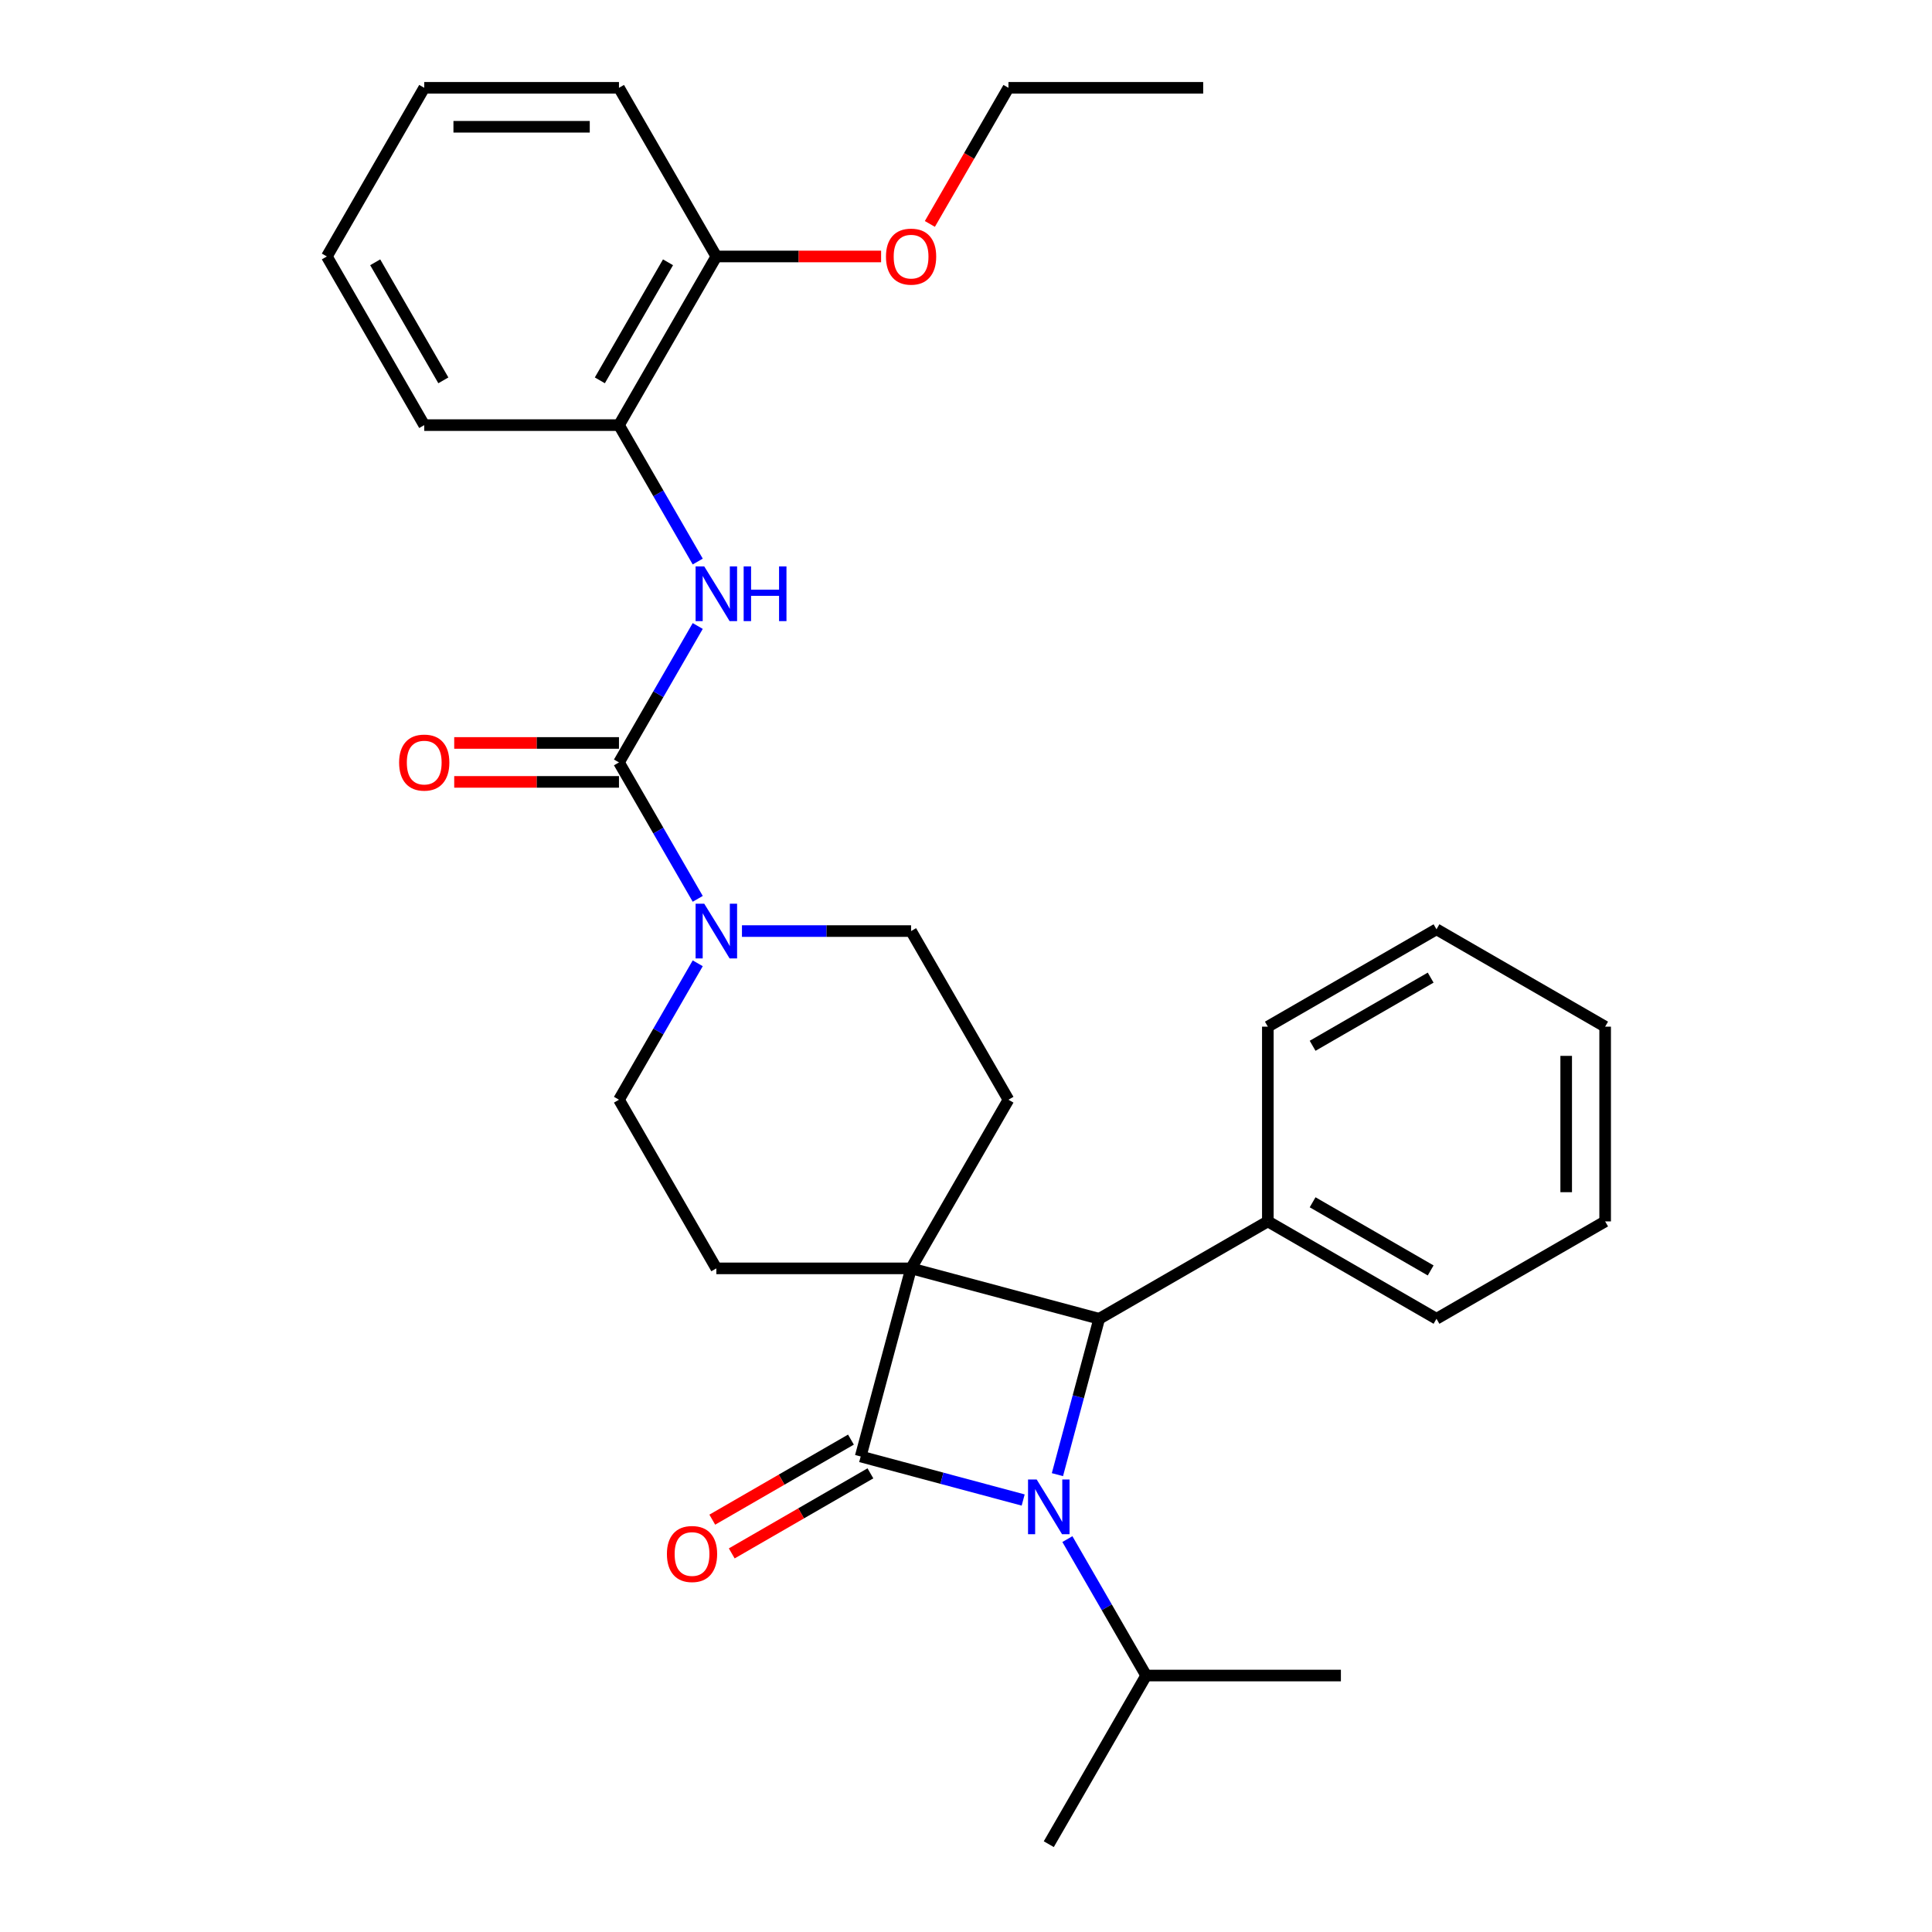 <?xml version='1.0' encoding='iso-8859-1'?>
<svg version='1.1' baseProfile='full'
              xmlns='http://www.w3.org/2000/svg'
                      xmlns:rdkit='http://www.rdkit.org/xml'
                      xmlns:xlink='http://www.w3.org/1999/xlink'
                  xml:space='preserve'
width='1000px' height='1000px' viewBox='0 0 1000 1000'>
<!-- END OF HEADER -->
<rect style='opacity:1.0;fill:#FFFFFF;stroke:none' width='1000' height='1000' x='0' y='0'> </rect>
<path class='bond-0' d='M 471.575,656.508 L 445.487,753.871' style='fill:none;fill-rule:evenodd;stroke:#000000;stroke-width:6px;stroke-linecap:butt;stroke-linejoin:miter;stroke-opacity:1' />
<path class='bond-2' d='M 471.575,656.508 L 568.938,682.596' style='fill:none;fill-rule:evenodd;stroke:#000000;stroke-width:6px;stroke-linecap:butt;stroke-linejoin:miter;stroke-opacity:1' />
<path class='bond-6' d='M 471.575,656.508 L 521.974,569.214' style='fill:none;fill-rule:evenodd;stroke:#000000;stroke-width:6px;stroke-linecap:butt;stroke-linejoin:miter;stroke-opacity:1' />
<path class='bond-7' d='M 471.575,656.508 L 370.777,656.508' style='fill:none;fill-rule:evenodd;stroke:#000000;stroke-width:6px;stroke-linecap:butt;stroke-linejoin:miter;stroke-opacity:1' />
<path class='bond-9' d='M 440.447,745.141 L 404.56,765.86' style='fill:none;fill-rule:evenodd;stroke:#000000;stroke-width:6px;stroke-linecap:butt;stroke-linejoin:miter;stroke-opacity:1' />
<path class='bond-9' d='M 404.56,765.86 L 368.673,786.58' style='fill:none;fill-rule:evenodd;stroke:#FF0000;stroke-width:6px;stroke-linecap:butt;stroke-linejoin:miter;stroke-opacity:1' />
<path class='bond-9' d='M 450.527,762.6 L 414.64,783.319' style='fill:none;fill-rule:evenodd;stroke:#000000;stroke-width:6px;stroke-linecap:butt;stroke-linejoin:miter;stroke-opacity:1' />
<path class='bond-9' d='M 414.64,783.319 L 378.753,804.038' style='fill:none;fill-rule:evenodd;stroke:#FF0000;stroke-width:6px;stroke-linecap:butt;stroke-linejoin:miter;stroke-opacity:1' />
<path class='bond-31' d='M 445.487,753.871 L 487.538,765.138' style='fill:none;fill-rule:evenodd;stroke:#000000;stroke-width:6px;stroke-linecap:butt;stroke-linejoin:miter;stroke-opacity:1' />
<path class='bond-31' d='M 487.538,765.138 L 529.59,776.406' style='fill:none;fill-rule:evenodd;stroke:#0000FF;stroke-width:6px;stroke-linecap:butt;stroke-linejoin:miter;stroke-opacity:1' />
<path class='bond-1' d='M 547.319,763.279 L 558.128,722.937' style='fill:none;fill-rule:evenodd;stroke:#0000FF;stroke-width:6px;stroke-linecap:butt;stroke-linejoin:miter;stroke-opacity:1' />
<path class='bond-1' d='M 558.128,722.937 L 568.938,682.596' style='fill:none;fill-rule:evenodd;stroke:#000000;stroke-width:6px;stroke-linecap:butt;stroke-linejoin:miter;stroke-opacity:1' />
<path class='bond-14' d='M 552.48,796.639 L 572.864,831.945' style='fill:none;fill-rule:evenodd;stroke:#0000FF;stroke-width:6px;stroke-linecap:butt;stroke-linejoin:miter;stroke-opacity:1' />
<path class='bond-14' d='M 572.864,831.945 L 593.248,867.252' style='fill:none;fill-rule:evenodd;stroke:#000000;stroke-width:6px;stroke-linecap:butt;stroke-linejoin:miter;stroke-opacity:1' />
<path class='bond-13' d='M 568.938,682.596 L 656.231,632.197' style='fill:none;fill-rule:evenodd;stroke:#000000;stroke-width:6px;stroke-linecap:butt;stroke-linejoin:miter;stroke-opacity:1' />
<path class='bond-3' d='M 320.379,394.628 L 340.763,429.934' style='fill:none;fill-rule:evenodd;stroke:#000000;stroke-width:6px;stroke-linecap:butt;stroke-linejoin:miter;stroke-opacity:1' />
<path class='bond-3' d='M 340.763,429.934 L 361.147,465.241' style='fill:none;fill-rule:evenodd;stroke:#0000FF;stroke-width:6px;stroke-linecap:butt;stroke-linejoin:miter;stroke-opacity:1' />
<path class='bond-5' d='M 320.379,394.628 L 340.763,359.321' style='fill:none;fill-rule:evenodd;stroke:#000000;stroke-width:6px;stroke-linecap:butt;stroke-linejoin:miter;stroke-opacity:1' />
<path class='bond-5' d='M 340.763,359.321 L 361.147,324.014' style='fill:none;fill-rule:evenodd;stroke:#0000FF;stroke-width:6px;stroke-linecap:butt;stroke-linejoin:miter;stroke-opacity:1' />
<path class='bond-12' d='M 320.379,384.548 L 277.74,384.548' style='fill:none;fill-rule:evenodd;stroke:#000000;stroke-width:6px;stroke-linecap:butt;stroke-linejoin:miter;stroke-opacity:1' />
<path class='bond-12' d='M 277.74,384.548 L 235.101,384.548' style='fill:none;fill-rule:evenodd;stroke:#FF0000;stroke-width:6px;stroke-linecap:butt;stroke-linejoin:miter;stroke-opacity:1' />
<path class='bond-12' d='M 320.379,404.707 L 277.74,404.707' style='fill:none;fill-rule:evenodd;stroke:#000000;stroke-width:6px;stroke-linecap:butt;stroke-linejoin:miter;stroke-opacity:1' />
<path class='bond-12' d='M 277.74,404.707 L 235.101,404.707' style='fill:none;fill-rule:evenodd;stroke:#FF0000;stroke-width:6px;stroke-linecap:butt;stroke-linejoin:miter;stroke-opacity:1' />
<path class='bond-4' d='M 361.147,498.601 L 340.763,533.908' style='fill:none;fill-rule:evenodd;stroke:#0000FF;stroke-width:6px;stroke-linecap:butt;stroke-linejoin:miter;stroke-opacity:1' />
<path class='bond-4' d='M 340.763,533.908 L 320.379,569.214' style='fill:none;fill-rule:evenodd;stroke:#000000;stroke-width:6px;stroke-linecap:butt;stroke-linejoin:miter;stroke-opacity:1' />
<path class='bond-30' d='M 384.037,481.921 L 427.806,481.921' style='fill:none;fill-rule:evenodd;stroke:#0000FF;stroke-width:6px;stroke-linecap:butt;stroke-linejoin:miter;stroke-opacity:1' />
<path class='bond-30' d='M 427.806,481.921 L 471.575,481.921' style='fill:none;fill-rule:evenodd;stroke:#000000;stroke-width:6px;stroke-linecap:butt;stroke-linejoin:miter;stroke-opacity:1' />
<path class='bond-8' d='M 361.147,290.654 L 340.763,255.348' style='fill:none;fill-rule:evenodd;stroke:#0000FF;stroke-width:6px;stroke-linecap:butt;stroke-linejoin:miter;stroke-opacity:1' />
<path class='bond-8' d='M 340.763,255.348 L 320.379,220.041' style='fill:none;fill-rule:evenodd;stroke:#000000;stroke-width:6px;stroke-linecap:butt;stroke-linejoin:miter;stroke-opacity:1' />
<path class='bond-11' d='M 521.974,569.214 L 471.575,481.921' style='fill:none;fill-rule:evenodd;stroke:#000000;stroke-width:6px;stroke-linecap:butt;stroke-linejoin:miter;stroke-opacity:1' />
<path class='bond-10' d='M 370.777,656.508 L 320.379,569.214' style='fill:none;fill-rule:evenodd;stroke:#000000;stroke-width:6px;stroke-linecap:butt;stroke-linejoin:miter;stroke-opacity:1' />
<path class='bond-15' d='M 320.379,220.041 L 370.777,132.748' style='fill:none;fill-rule:evenodd;stroke:#000000;stroke-width:6px;stroke-linecap:butt;stroke-linejoin:miter;stroke-opacity:1' />
<path class='bond-15' d='M 310.48,196.867 L 345.759,135.762' style='fill:none;fill-rule:evenodd;stroke:#000000;stroke-width:6px;stroke-linecap:butt;stroke-linejoin:miter;stroke-opacity:1' />
<path class='bond-17' d='M 320.379,220.041 L 219.581,220.041' style='fill:none;fill-rule:evenodd;stroke:#000000;stroke-width:6px;stroke-linecap:butt;stroke-linejoin:miter;stroke-opacity:1' />
<path class='bond-18' d='M 656.231,632.197 L 743.525,682.596' style='fill:none;fill-rule:evenodd;stroke:#000000;stroke-width:6px;stroke-linecap:butt;stroke-linejoin:miter;stroke-opacity:1' />
<path class='bond-18' d='M 679.405,622.298 L 740.51,657.577' style='fill:none;fill-rule:evenodd;stroke:#000000;stroke-width:6px;stroke-linecap:butt;stroke-linejoin:miter;stroke-opacity:1' />
<path class='bond-19' d='M 656.231,632.197 L 656.231,531.399' style='fill:none;fill-rule:evenodd;stroke:#000000;stroke-width:6px;stroke-linecap:butt;stroke-linejoin:miter;stroke-opacity:1' />
<path class='bond-21' d='M 593.248,867.252 L 542.85,954.545' style='fill:none;fill-rule:evenodd;stroke:#000000;stroke-width:6px;stroke-linecap:butt;stroke-linejoin:miter;stroke-opacity:1' />
<path class='bond-22' d='M 593.248,867.252 L 694.046,867.252' style='fill:none;fill-rule:evenodd;stroke:#000000;stroke-width:6px;stroke-linecap:butt;stroke-linejoin:miter;stroke-opacity:1' />
<path class='bond-16' d='M 370.777,132.748 L 413.416,132.748' style='fill:none;fill-rule:evenodd;stroke:#000000;stroke-width:6px;stroke-linecap:butt;stroke-linejoin:miter;stroke-opacity:1' />
<path class='bond-16' d='M 413.416,132.748 L 456.055,132.748' style='fill:none;fill-rule:evenodd;stroke:#FF0000;stroke-width:6px;stroke-linecap:butt;stroke-linejoin:miter;stroke-opacity:1' />
<path class='bond-20' d='M 370.777,132.748 L 320.379,45.455' style='fill:none;fill-rule:evenodd;stroke:#000000;stroke-width:6px;stroke-linecap:butt;stroke-linejoin:miter;stroke-opacity:1' />
<path class='bond-23' d='M 481.298,115.908 L 501.636,80.681' style='fill:none;fill-rule:evenodd;stroke:#FF0000;stroke-width:6px;stroke-linecap:butt;stroke-linejoin:miter;stroke-opacity:1' />
<path class='bond-23' d='M 501.636,80.681 L 521.974,45.455' style='fill:none;fill-rule:evenodd;stroke:#000000;stroke-width:6px;stroke-linecap:butt;stroke-linejoin:miter;stroke-opacity:1' />
<path class='bond-25' d='M 219.581,220.041 L 169.182,132.748' style='fill:none;fill-rule:evenodd;stroke:#000000;stroke-width:6px;stroke-linecap:butt;stroke-linejoin:miter;stroke-opacity:1' />
<path class='bond-25' d='M 229.48,196.867 L 194.201,135.762' style='fill:none;fill-rule:evenodd;stroke:#000000;stroke-width:6px;stroke-linecap:butt;stroke-linejoin:miter;stroke-opacity:1' />
<path class='bond-27' d='M 743.525,682.596 L 830.818,632.197' style='fill:none;fill-rule:evenodd;stroke:#000000;stroke-width:6px;stroke-linecap:butt;stroke-linejoin:miter;stroke-opacity:1' />
<path class='bond-26' d='M 656.231,531.399 L 743.525,481.001' style='fill:none;fill-rule:evenodd;stroke:#000000;stroke-width:6px;stroke-linecap:butt;stroke-linejoin:miter;stroke-opacity:1' />
<path class='bond-26' d='M 679.405,541.298 L 740.51,506.019' style='fill:none;fill-rule:evenodd;stroke:#000000;stroke-width:6px;stroke-linecap:butt;stroke-linejoin:miter;stroke-opacity:1' />
<path class='bond-33' d='M 320.379,45.455 L 219.581,45.455' style='fill:none;fill-rule:evenodd;stroke:#000000;stroke-width:6px;stroke-linecap:butt;stroke-linejoin:miter;stroke-opacity:1' />
<path class='bond-33' d='M 305.259,65.614 L 234.701,65.614' style='fill:none;fill-rule:evenodd;stroke:#000000;stroke-width:6px;stroke-linecap:butt;stroke-linejoin:miter;stroke-opacity:1' />
<path class='bond-24' d='M 521.974,45.455 L 622.771,45.455' style='fill:none;fill-rule:evenodd;stroke:#000000;stroke-width:6px;stroke-linecap:butt;stroke-linejoin:miter;stroke-opacity:1' />
<path class='bond-28' d='M 169.182,132.748 L 219.581,45.455' style='fill:none;fill-rule:evenodd;stroke:#000000;stroke-width:6px;stroke-linecap:butt;stroke-linejoin:miter;stroke-opacity:1' />
<path class='bond-29' d='M 743.525,481.001 L 830.818,531.399' style='fill:none;fill-rule:evenodd;stroke:#000000;stroke-width:6px;stroke-linecap:butt;stroke-linejoin:miter;stroke-opacity:1' />
<path class='bond-32' d='M 830.818,632.197 L 830.818,531.399' style='fill:none;fill-rule:evenodd;stroke:#000000;stroke-width:6px;stroke-linecap:butt;stroke-linejoin:miter;stroke-opacity:1' />
<path class='bond-32' d='M 810.658,617.077 L 810.658,546.519' style='fill:none;fill-rule:evenodd;stroke:#000000;stroke-width:6px;stroke-linecap:butt;stroke-linejoin:miter;stroke-opacity:1' />
<path  class='atom-2' d='M 536.59 765.799
L 545.87 780.799
Q 546.79 782.279, 548.27 784.959
Q 549.75 787.639, 549.83 787.799
L 549.83 765.799
L 553.59 765.799
L 553.59 794.119
L 549.71 794.119
L 539.75 777.719
Q 538.59 775.799, 537.35 773.599
Q 536.15 771.399, 535.79 770.719
L 535.79 794.119
L 532.11 794.119
L 532.11 765.799
L 536.59 765.799
' fill='#0000FF'/>
<path  class='atom-5' d='M 364.517 467.761
L 373.797 482.761
Q 374.717 484.241, 376.197 486.921
Q 377.677 489.601, 377.757 489.761
L 377.757 467.761
L 381.517 467.761
L 381.517 496.081
L 377.637 496.081
L 367.677 479.681
Q 366.517 477.761, 365.277 475.561
Q 364.077 473.361, 363.717 472.681
L 363.717 496.081
L 360.037 496.081
L 360.037 467.761
L 364.517 467.761
' fill='#0000FF'/>
<path  class='atom-6' d='M 364.517 293.174
L 373.797 308.174
Q 374.717 309.654, 376.197 312.334
Q 377.677 315.014, 377.757 315.174
L 377.757 293.174
L 381.517 293.174
L 381.517 321.494
L 377.637 321.494
L 367.677 305.094
Q 366.517 303.174, 365.277 300.974
Q 364.077 298.774, 363.717 298.094
L 363.717 321.494
L 360.037 321.494
L 360.037 293.174
L 364.517 293.174
' fill='#0000FF'/>
<path  class='atom-6' d='M 384.917 293.174
L 388.757 293.174
L 388.757 305.214
L 403.237 305.214
L 403.237 293.174
L 407.077 293.174
L 407.077 321.494
L 403.237 321.494
L 403.237 308.414
L 388.757 308.414
L 388.757 321.494
L 384.917 321.494
L 384.917 293.174
' fill='#0000FF'/>
<path  class='atom-10' d='M 345.193 804.349
Q 345.193 797.549, 348.553 793.749
Q 351.913 789.949, 358.193 789.949
Q 364.473 789.949, 367.833 793.749
Q 371.193 797.549, 371.193 804.349
Q 371.193 811.229, 367.793 815.149
Q 364.393 819.029, 358.193 819.029
Q 351.953 819.029, 348.553 815.149
Q 345.193 811.269, 345.193 804.349
M 358.193 815.829
Q 362.513 815.829, 364.833 812.949
Q 367.193 810.029, 367.193 804.349
Q 367.193 798.789, 364.833 795.989
Q 362.513 793.149, 358.193 793.149
Q 353.873 793.149, 351.513 795.949
Q 349.193 798.749, 349.193 804.349
Q 349.193 810.069, 351.513 812.949
Q 353.873 815.829, 358.193 815.829
' fill='#FF0000'/>
<path  class='atom-13' d='M 206.581 394.708
Q 206.581 387.908, 209.941 384.108
Q 213.301 380.308, 219.581 380.308
Q 225.861 380.308, 229.221 384.108
Q 232.581 387.908, 232.581 394.708
Q 232.581 401.588, 229.181 405.508
Q 225.781 409.388, 219.581 409.388
Q 213.341 409.388, 209.941 405.508
Q 206.581 401.628, 206.581 394.708
M 219.581 406.188
Q 223.901 406.188, 226.221 403.308
Q 228.581 400.388, 228.581 394.708
Q 228.581 389.148, 226.221 386.348
Q 223.901 383.508, 219.581 383.508
Q 215.261 383.508, 212.901 386.308
Q 210.581 389.108, 210.581 394.708
Q 210.581 400.428, 212.901 403.308
Q 215.261 406.188, 219.581 406.188
' fill='#FF0000'/>
<path  class='atom-17' d='M 458.575 132.828
Q 458.575 126.028, 461.935 122.228
Q 465.295 118.428, 471.575 118.428
Q 477.855 118.428, 481.215 122.228
Q 484.575 126.028, 484.575 132.828
Q 484.575 139.708, 481.175 143.628
Q 477.775 147.508, 471.575 147.508
Q 465.335 147.508, 461.935 143.628
Q 458.575 139.748, 458.575 132.828
M 471.575 144.308
Q 475.895 144.308, 478.215 141.428
Q 480.575 138.508, 480.575 132.828
Q 480.575 127.268, 478.215 124.468
Q 475.895 121.628, 471.575 121.628
Q 467.255 121.628, 464.895 124.428
Q 462.575 127.228, 462.575 132.828
Q 462.575 138.548, 464.895 141.428
Q 467.255 144.308, 471.575 144.308
' fill='#FF0000'/>
</svg>
